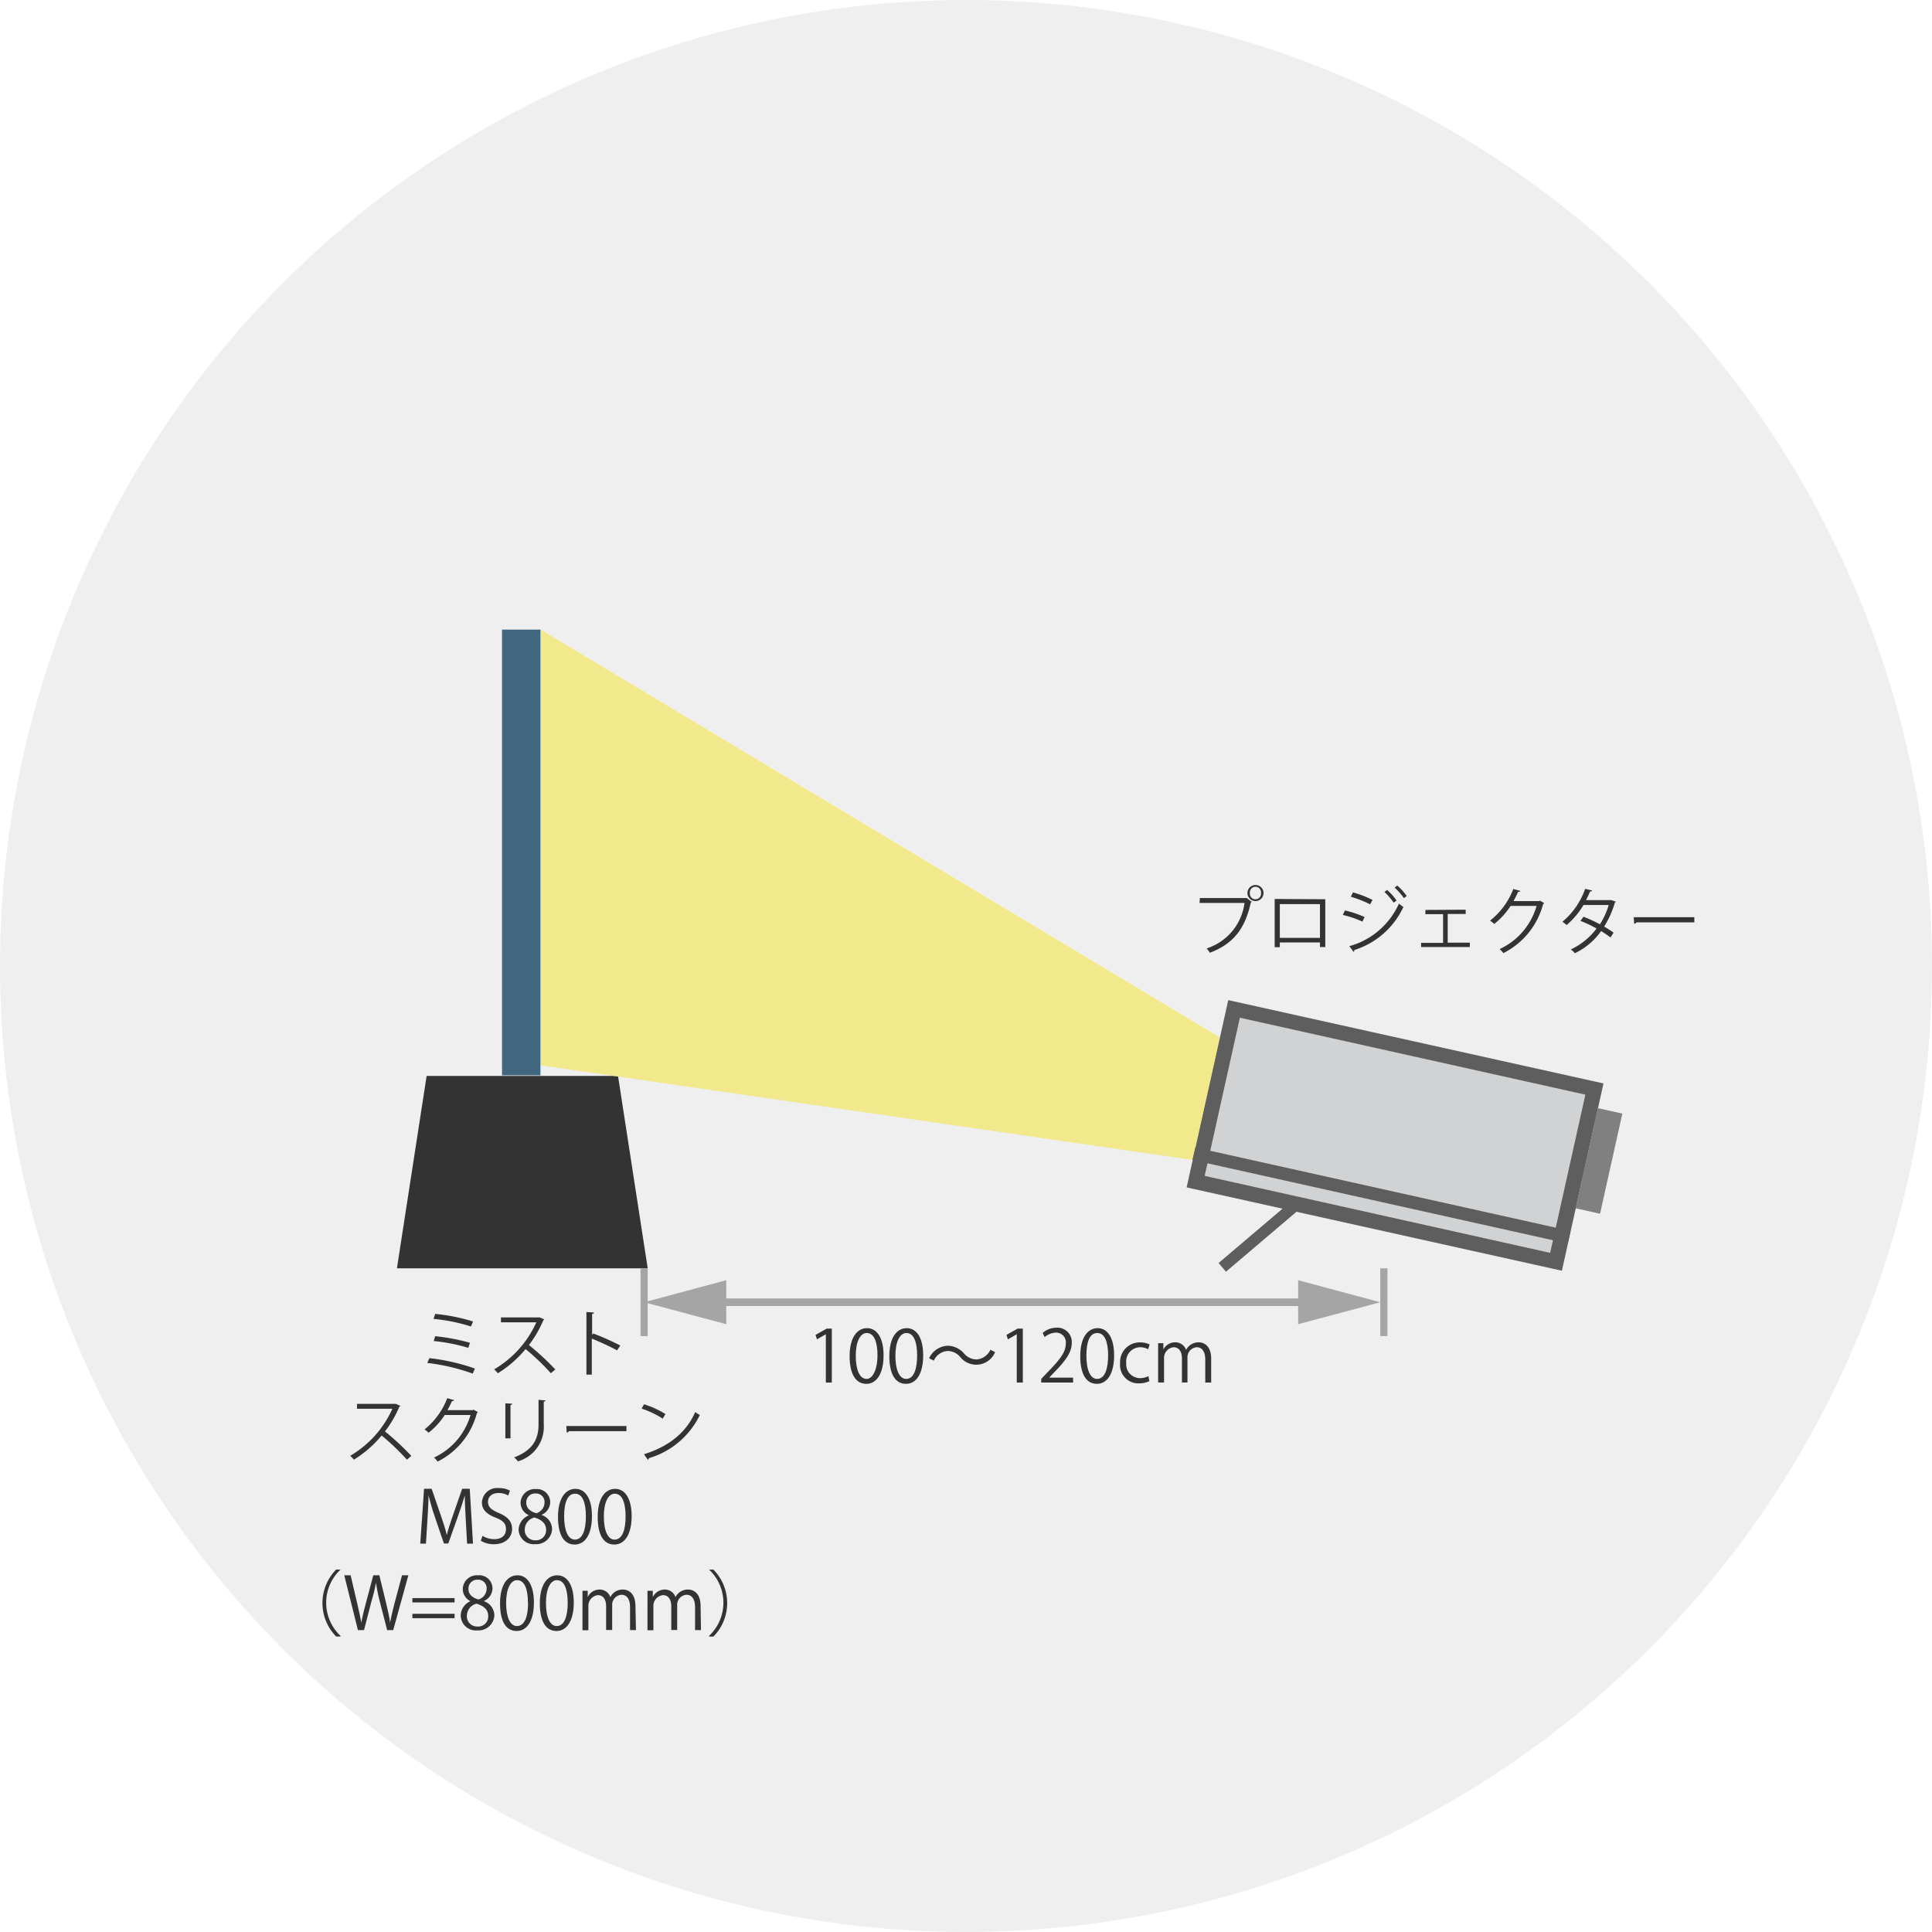 <svg xmlns="http://www.w3.org/2000/svg" viewBox="0 0 255 255"><defs><style>.cls-1{fill:#efefef;}.cls-2{fill:#333;}.cls-3{fill:#f1e98b;}.cls-4{fill:#416680;}.cls-5{fill:#5e5e5e;}.cls-6{fill:#d1d2d3;}.cls-7{fill:gray;}.cls-8{fill:#a5a5a5;}.cls-9{fill:none;stroke:#a5a5a5;stroke-miterlimit:10;}</style></defs><title>projector2</title><g id="Layer_2" data-name="Layer 2"><g id="レイヤー_8" data-name="レイヤー 8"><circle class="cls-1" cx="127.5" cy="127.5" r="127.5"/><path class="cls-2" d="M56.68,179.26a27,27,0,0,1,6,1.37l-.29.67a26.51,26.51,0,0,0-6-1.41Zm.76-2.9a27.16,27.16,0,0,1,4.59.87l-.22.67a23.39,23.39,0,0,0-4.57-.9Zm0-2.94a24.56,24.56,0,0,1,5,1l-.28.66a23.17,23.17,0,0,0-4.94-1Z"/><path class="cls-2" d="M71.83,174.15a.19.19,0,0,1-.12.11,14.78,14.78,0,0,1-1.9,3.27,34.21,34.21,0,0,1,3.48,3.22l-.58.5a31.34,31.34,0,0,0-3.34-3.19,14.77,14.77,0,0,1-3.66,3.19,3.33,3.33,0,0,0-.49-.51,13.72,13.72,0,0,0,5.57-6.21H66.12v-.65h5l.12,0Z"/><path class="cls-2" d="M81.45,178.23a35,35,0,0,0-3.34-1.55v4.75H77.4v-8.26l1,.06c0,.1-.09.17-.25.2v2.77l.14-.2a33.39,33.39,0,0,1,3.58,1.59Z"/><path class="cls-2" d="M52.84,185.56a.19.19,0,0,1-.13.1,14.34,14.34,0,0,1-1.9,3.27,34.39,34.39,0,0,1,3.48,3.23l-.58.5a31.34,31.34,0,0,0-3.34-3.19,15,15,0,0,1-3.66,3.19,3.33,3.33,0,0,0-.49-.51,13.66,13.66,0,0,0,5.57-6.21H47.12v-.65h5l.13,0Z"/><path class="cls-2" d="M63.09,186.39a1,1,0,0,1-.15.13,9.93,9.93,0,0,1-5.18,6.39,2.59,2.59,0,0,0-.48-.53,8.9,8.9,0,0,0,4.82-5.62H58.7a9.61,9.61,0,0,1-2.13,2.34,3.52,3.52,0,0,0-.54-.43,9.67,9.67,0,0,0,3-4.13l.91.26c0,.09-.15.12-.28.12-.19.42-.39.82-.61,1.2h3.35l.11-.06Z"/><path class="cls-2" d="M66.7,189.84v-4.62l.9.05c0,.09-.07.16-.22.17v4.4Zm5.3-5c0,.09-.08.14-.23.16v3a4.75,4.75,0,0,1-3.41,4.88,3,3,0,0,0-.5-.52c2.63-1,3.22-2.6,3.22-4.36v-3.24Z"/><path class="cls-2" d="M74.75,188.22h7.93v.68H75.11a.46.46,0,0,1-.31.18Z"/><path class="cls-2" d="M85,185.35a11.93,11.93,0,0,1,2.83,1.29l-.36.6a12.37,12.37,0,0,0-2.78-1.32Zm0,6.59c3.37-1.05,5.62-2.94,6.76-5.57a4.15,4.15,0,0,0,.61.39,10.85,10.85,0,0,1-6.73,5.7.3.3,0,0,1-.13.22Z"/><path class="cls-2" d="M62.43,203.74h-.78l-.18-3.26c-.06-1-.13-2.37-.12-3.11h0c-.24.81-.53,1.71-.89,2.72l-1.29,3.63h-.58l-1.21-3.56c-.35-1-.62-2-.82-2.79h0c0,.88-.08,2.08-.14,3.19l-.2,3.18h-.75l.5-7.24h1l1.27,3.68c.31.9.55,1.67.73,2.42h0c.18-.73.43-1.49.75-2.42L61,196.5h1Z"/><path class="cls-2" d="M67.07,197.39a2.48,2.48,0,0,0-1.27-.33c-1,0-1.39.62-1.39,1.14,0,.72.44,1.08,1.41,1.49,1.17.49,1.77,1.09,1.77,2.13s-.84,2-2.4,2a3.31,3.31,0,0,1-1.73-.46l.22-.65a3,3,0,0,0,1.56.44c1,0,1.54-.52,1.54-1.3s-.39-1.15-1.33-1.53c-1.1-.41-1.84-1-1.84-2a2,2,0,0,1,2.22-1.91,2.94,2.94,0,0,1,1.48.34Z"/><path class="cls-2" d="M69.83,200a1.8,1.8,0,0,1-1.12-1.61,1.87,1.87,0,0,1,2-1.85,1.75,1.75,0,0,1,1.91,1.73,1.85,1.85,0,0,1-1.17,1.68v0a2,2,0,0,1,1.42,1.86,2.09,2.09,0,0,1-2.25,2A2,2,0,0,1,68.45,202a2.11,2.11,0,0,1,1.38-2Zm2.25,1.94c0-.89-.6-1.35-1.54-1.65a1.66,1.66,0,0,0-1.28,1.58,1.35,1.35,0,0,0,1.39,1.43A1.33,1.33,0,0,0,72.08,201.91Zm-2.62-3.62c0,.76.54,1.18,1.33,1.41a1.51,1.51,0,0,0,1.08-1.39,1.12,1.12,0,0,0-1.17-1.22A1.16,1.16,0,0,0,69.46,198.29Z"/><path class="cls-2" d="M73.65,200.21c0-2.49,1-3.7,2.3-3.7s2.18,1.27,2.18,3.6-.86,3.75-2.28,3.75S73.65,202.59,73.65,200.21Zm3.68-.06c0-1.78-.43-3-1.42-3s-1.45,1.13-1.45,3,.52,3.06,1.42,3.06C76.93,203.21,77.33,201.84,77.33,200.15Z"/><path class="cls-2" d="M78.89,200.21c0-2.49,1-3.7,2.3-3.7s2.18,1.27,2.18,3.6-.87,3.75-2.29,3.75S78.89,202.59,78.89,200.21Zm3.68-.06c0-1.78-.43-3-1.43-3-.85,0-1.44,1.13-1.44,3s.52,3.06,1.41,3.06C82.17,203.21,82.57,201.84,82.57,200.15Z"/><path class="cls-2" d="M44.94,207.17a6,6,0,0,0,0,8.74V216h-.57a6.3,6.3,0,0,1,0-8.84h.57Z"/><path class="cls-2" d="M53.9,207.92l-2,7.23h-.8l-1-3.87a24,24,0,0,1-.48-2.39h0a19.46,19.46,0,0,1-.57,2.38l-1,3.88h-.81l-1.8-7.23h.84l.88,3.76c.21.92.41,1.79.53,2.51h0c.11-.73.34-1.58.58-2.52l1-3.75h.8l.91,3.74c.2.87.41,1.73.51,2.52h0c.15-.82.34-1.62.57-2.52l1-3.74Z"/><path class="cls-2" d="M60,211.5H54.43v-.57H60Zm0,2.08H54.43V213H60Z"/><path class="cls-2" d="M62.19,211.38a1.79,1.79,0,0,1-1.11-1.61,1.86,1.86,0,0,1,2-1.85A1.74,1.74,0,0,1,65,209.65a1.85,1.85,0,0,1-1.17,1.68v0a2,2,0,0,1,1.42,1.86,2.09,2.09,0,0,1-2.24,2,2,2,0,0,1-2.2-1.89,2.1,2.1,0,0,1,1.38-2Zm2.25,1.94c0-.9-.6-1.35-1.54-1.66a1.68,1.68,0,0,0-1.28,1.59,1.35,1.35,0,0,0,1.4,1.43A1.32,1.32,0,0,0,64.44,213.32Zm-2.61-3.62c0,.76.53,1.18,1.32,1.41a1.5,1.5,0,0,0,1.08-1.39,1.12,1.12,0,0,0-1.17-1.22A1.16,1.16,0,0,0,61.83,209.7Z"/><path class="cls-2" d="M66,211.62c0-2.49,1-3.7,2.3-3.7s2.17,1.27,2.17,3.6-.86,3.75-2.28,3.75S66,214,66,211.62Zm3.68-.06c0-1.78-.43-3-1.43-3-.85,0-1.45,1.13-1.45,3s.53,3.06,1.42,3.06C69.29,214.62,69.7,213.25,69.7,211.56Z"/><path class="cls-2" d="M71.25,211.62c0-2.49,1-3.7,2.3-3.7s2.18,1.27,2.18,3.6-.87,3.75-2.28,3.75S71.25,214,71.25,211.62Zm3.68-.06c0-1.78-.43-3-1.43-3-.84,0-1.44,1.13-1.44,3s.52,3.06,1.41,3.06C74.53,214.62,74.93,213.25,74.93,211.56Z"/><path class="cls-2" d="M83.94,215.15h-.78v-3c0-1-.36-1.66-1.14-1.66a1.32,1.32,0,0,0-1.22,1.39v3.26H80V212c0-.83-.35-1.46-1.08-1.46A1.41,1.41,0,0,0,77.66,212v3.17h-.78V211.3c0-.53,0-.91,0-1.34h.69l0,.84h0a1.72,1.72,0,0,1,1.57-1,1.48,1.48,0,0,1,1.42,1h0a1.81,1.81,0,0,1,1.66-1c.64,0,1.65.41,1.65,2.18Z"/><path class="cls-2" d="M92.52,215.15h-.78v-3c0-1-.36-1.66-1.14-1.66a1.32,1.32,0,0,0-1.22,1.39v3.26H88.6V212c0-.83-.35-1.46-1.08-1.46A1.41,1.41,0,0,0,86.24,212v3.17h-.78V211.3c0-.53,0-.91,0-1.34h.7l0,.84h0a1.75,1.75,0,0,1,1.58-1,1.48,1.48,0,0,1,1.42,1h0a1.81,1.81,0,0,1,1.66-1c.64,0,1.65.41,1.65,2.18Z"/><path class="cls-2" d="M93.59,215.91a6,6,0,0,0,0-8.74v0h.57a6.28,6.28,0,0,1,0,8.84h-.57Z"/><path class="cls-2" d="M158.37,118.53h6.12l.06,0,.66.5a.23.23,0,0,1-.12.09c-.78,3.62-2.45,5.51-5.4,6.63a4.25,4.25,0,0,0-.43-.57,7.27,7.27,0,0,0,5-6h-5.93Zm7.34-1.72a1.06,1.06,0,1,1-1.06,1.06A1.05,1.05,0,0,1,165.71,116.81Zm.73,1.06a.74.74,0,1,0-1.47,0,.74.74,0,1,0,1.47,0Z"/><path class="cls-2" d="M174.92,118.69V125h-.7v-.61h-5.3v.63h-.68v-6.37Zm-.7,5.1v-4.46h-5.3v4.46Z"/><path class="cls-2" d="M177.52,120.17a13.54,13.54,0,0,1,2.59.87l-.29.6a13.53,13.53,0,0,0-2.59-.88Zm.58,4.71a10.09,10.09,0,0,0,6.54-5.61c.15.13.44.34.59.44a10.65,10.65,0,0,1-6.48,5.68.23.23,0,0,1-.1.24Zm.48-7.1a15.14,15.14,0,0,1,2.58,1l-.32.58a15.42,15.42,0,0,0-2.55-1Zm4.5-.32a7.63,7.63,0,0,1,1.25,1.4l-.38.28a8.94,8.94,0,0,0-1.22-1.41Zm1.34-.58a7.84,7.84,0,0,1,1.25,1.38l-.37.28a8.87,8.87,0,0,0-1.22-1.38Z"/><path class="cls-2" d="M193.45,120.07v.56h-2.37v3.79H194V125h-6.43v-.55h2.9v-3.79h-2.34v-.56Z"/><path class="cls-2" d="M203.81,119.2a.44.44,0,0,1-.14.13,10.1,10.1,0,0,1-5.25,6.47,2.66,2.66,0,0,0-.49-.53,9,9,0,0,0,4.88-5.7h-3.43a9.72,9.72,0,0,1-2.16,2.38,4.24,4.24,0,0,0-.55-.44,9.76,9.76,0,0,0,3.07-4.18l.92.26c0,.1-.16.12-.28.12-.2.43-.4.83-.62,1.22h3.39l.12-.06Z"/><path class="cls-2" d="M213.26,119a.15.15,0,0,1-.11.11,12.79,12.79,0,0,1-1.42,3.19,13.26,13.26,0,0,1,1.24.8l-.4.63c-.35-.27-.84-.58-1.24-.84a9,9,0,0,1-3.48,2.93,2,2,0,0,0-.53-.5,9.06,9.06,0,0,0,3.41-2.77,15.16,15.16,0,0,0-2.13-1L209,121a17.54,17.54,0,0,1,2.17,1,10,10,0,0,0,1.16-2.55H209a10.61,10.61,0,0,1-2.23,2.65,4.24,4.24,0,0,0-.55-.44,9.91,9.91,0,0,0,3-4.34l.91.21c0,.11-.13.14-.26.13-.13.32-.35.79-.54,1.14h3.2l.13,0Z"/><path class="cls-2" d="M215.63,121.06h8v.68H216a.41.41,0,0,1-.31.18Z"/><polygon class="cls-2" points="81.57 142.01 69 142.01 68.88 142.01 56.31 142.01 52.39 167.4 68.88 167.4 69 167.4 85.49 167.4 81.57 142.01"/><polygon class="cls-3" points="157.39 153.1 160.99 136.94 71.33 83.1 71.33 140.61 157.39 153.1"/><rect class="cls-4" x="66.26" y="83.1" width="5.07" height="58.83"/><polygon class="cls-5" points="170.48 158.51 160.84 166.7 161.81 167.85 171.45 159.66 170.48 158.51 170.48 158.51"/><rect class="cls-6" x="172.42" y="125.47" width="23.39" height="48.75" transform="translate(-2.15 296.99) rotate(-77.45)"/><path class="cls-5" d="M163.62,134.32l45.63,10.16-4.65,20.88L159,155.2l4.65-20.88m-1.52-2.39-5.51,24.79,49.53,11L211.64,143l-49.54-11Z"/><rect class="cls-7" x="204.28" y="151.58" width="13.54" height="3.31" transform="translate(15.61 325.94) rotate(-77.45)"/><polygon class="cls-5" points="157.76 151.45 157.39 153.1 206.92 164.13 207.29 162.47 157.76 151.45 157.76 151.45"/><rect class="cls-8" x="182.18" y="167.4" width="0.95" height="8.95"/><rect class="cls-8" x="84.54" y="167.4" width="0.95" height="8.95"/><line class="cls-9" x1="93.88" y1="171.88" x2="173.32" y2="171.88"/><polygon class="cls-8" points="95.86 174.78 85.02 171.88 95.86 168.97 95.86 174.78"/><polygon class="cls-8" points="171.34 174.78 182.18 171.88 171.34 168.97 171.34 174.78"/><path class="cls-2" d="M109,182.48V176.1h0l-1.17.68-.19-.59,1.47-.83h.68v7.12Z"/><path class="cls-2" d="M112.14,179c0-2.49,1-3.7,2.3-3.7s2.18,1.27,2.18,3.6-.87,3.75-2.28,3.75S112.14,181.32,112.14,179Zm3.68-.06c0-1.78-.43-3-1.43-3-.84,0-1.44,1.13-1.44,3s.52,3.06,1.42,3.06S115.82,180.58,115.82,178.89Z"/><path class="cls-2" d="M117.38,179c0-2.49,1-3.7,2.3-3.7s2.17,1.27,2.17,3.6-.86,3.75-2.28,3.75S117.38,181.32,117.38,179Zm3.67-.06c0-1.78-.42-3-1.42-3-.85,0-1.45,1.13-1.45,3s.53,3.06,1.42,3.06C120.66,182,121.05,180.58,121.05,178.89Z"/><path class="cls-2" d="M131.34,178.47a2.7,2.7,0,0,1-4.59.65,2.23,2.23,0,0,0-1.66-.81,2.16,2.16,0,0,0-1.84,1.28l-.62-.32a2.84,2.84,0,0,1,2.47-1.65,2.9,2.9,0,0,1,2.12,1,2.22,2.22,0,0,0,1.66.81,2.17,2.17,0,0,0,1.84-1.28Z"/><path class="cls-2" d="M134.2,182.48V176.1h0l-1.17.68-.19-.59,1.47-.83H135v7.12Z"/><path class="cls-2" d="M141.64,182.48h-4.21V182l.69-.73c1.69-1.72,2.55-2.75,2.55-3.91a1.29,1.29,0,0,0-1.36-1.47,2.45,2.45,0,0,0-1.43.59l-.26-.55a2.78,2.78,0,0,1,1.84-.69,1.89,1.89,0,0,1,2,2c0,1.34-.94,2.48-2.42,4l-.56.59v0h3.15Z"/><path class="cls-2" d="M142.58,179c0-2.49,1-3.7,2.3-3.7s2.17,1.27,2.17,3.6-.86,3.75-2.28,3.75S142.58,181.32,142.58,179Zm3.68-.06c0-1.78-.43-3-1.43-3s-1.44,1.13-1.44,3,.52,3.06,1.41,3.06C145.86,182,146.26,180.58,146.26,178.89Z"/><path class="cls-2" d="M151.71,182.29a3.21,3.21,0,0,1-1.41.3,2.42,2.42,0,0,1-2.46-2.65,2.59,2.59,0,0,1,2.65-2.76,3,3,0,0,1,1.25.27l-.2.64a2.14,2.14,0,0,0-1.07-.27,1.87,1.87,0,0,0-1.82,2.08,1.83,1.83,0,0,0,1.8,2,2.52,2.52,0,0,0,1.12-.26Z"/><path class="cls-2" d="M159.86,182.48h-.78v-3c0-1-.36-1.66-1.14-1.66a1.32,1.32,0,0,0-1.21,1.39v3.26H156v-3.19c0-.83-.36-1.46-1.09-1.46a1.41,1.41,0,0,0-1.27,1.48v3.17h-.78v-3.85c0-.53,0-.91,0-1.34h.69l0,.84h0a1.72,1.72,0,0,1,1.58-.95,1.5,1.5,0,0,1,1.42,1h0a1.84,1.84,0,0,1,1.67-1c.64,0,1.64.41,1.64,2.18Z"/></g></g></svg>